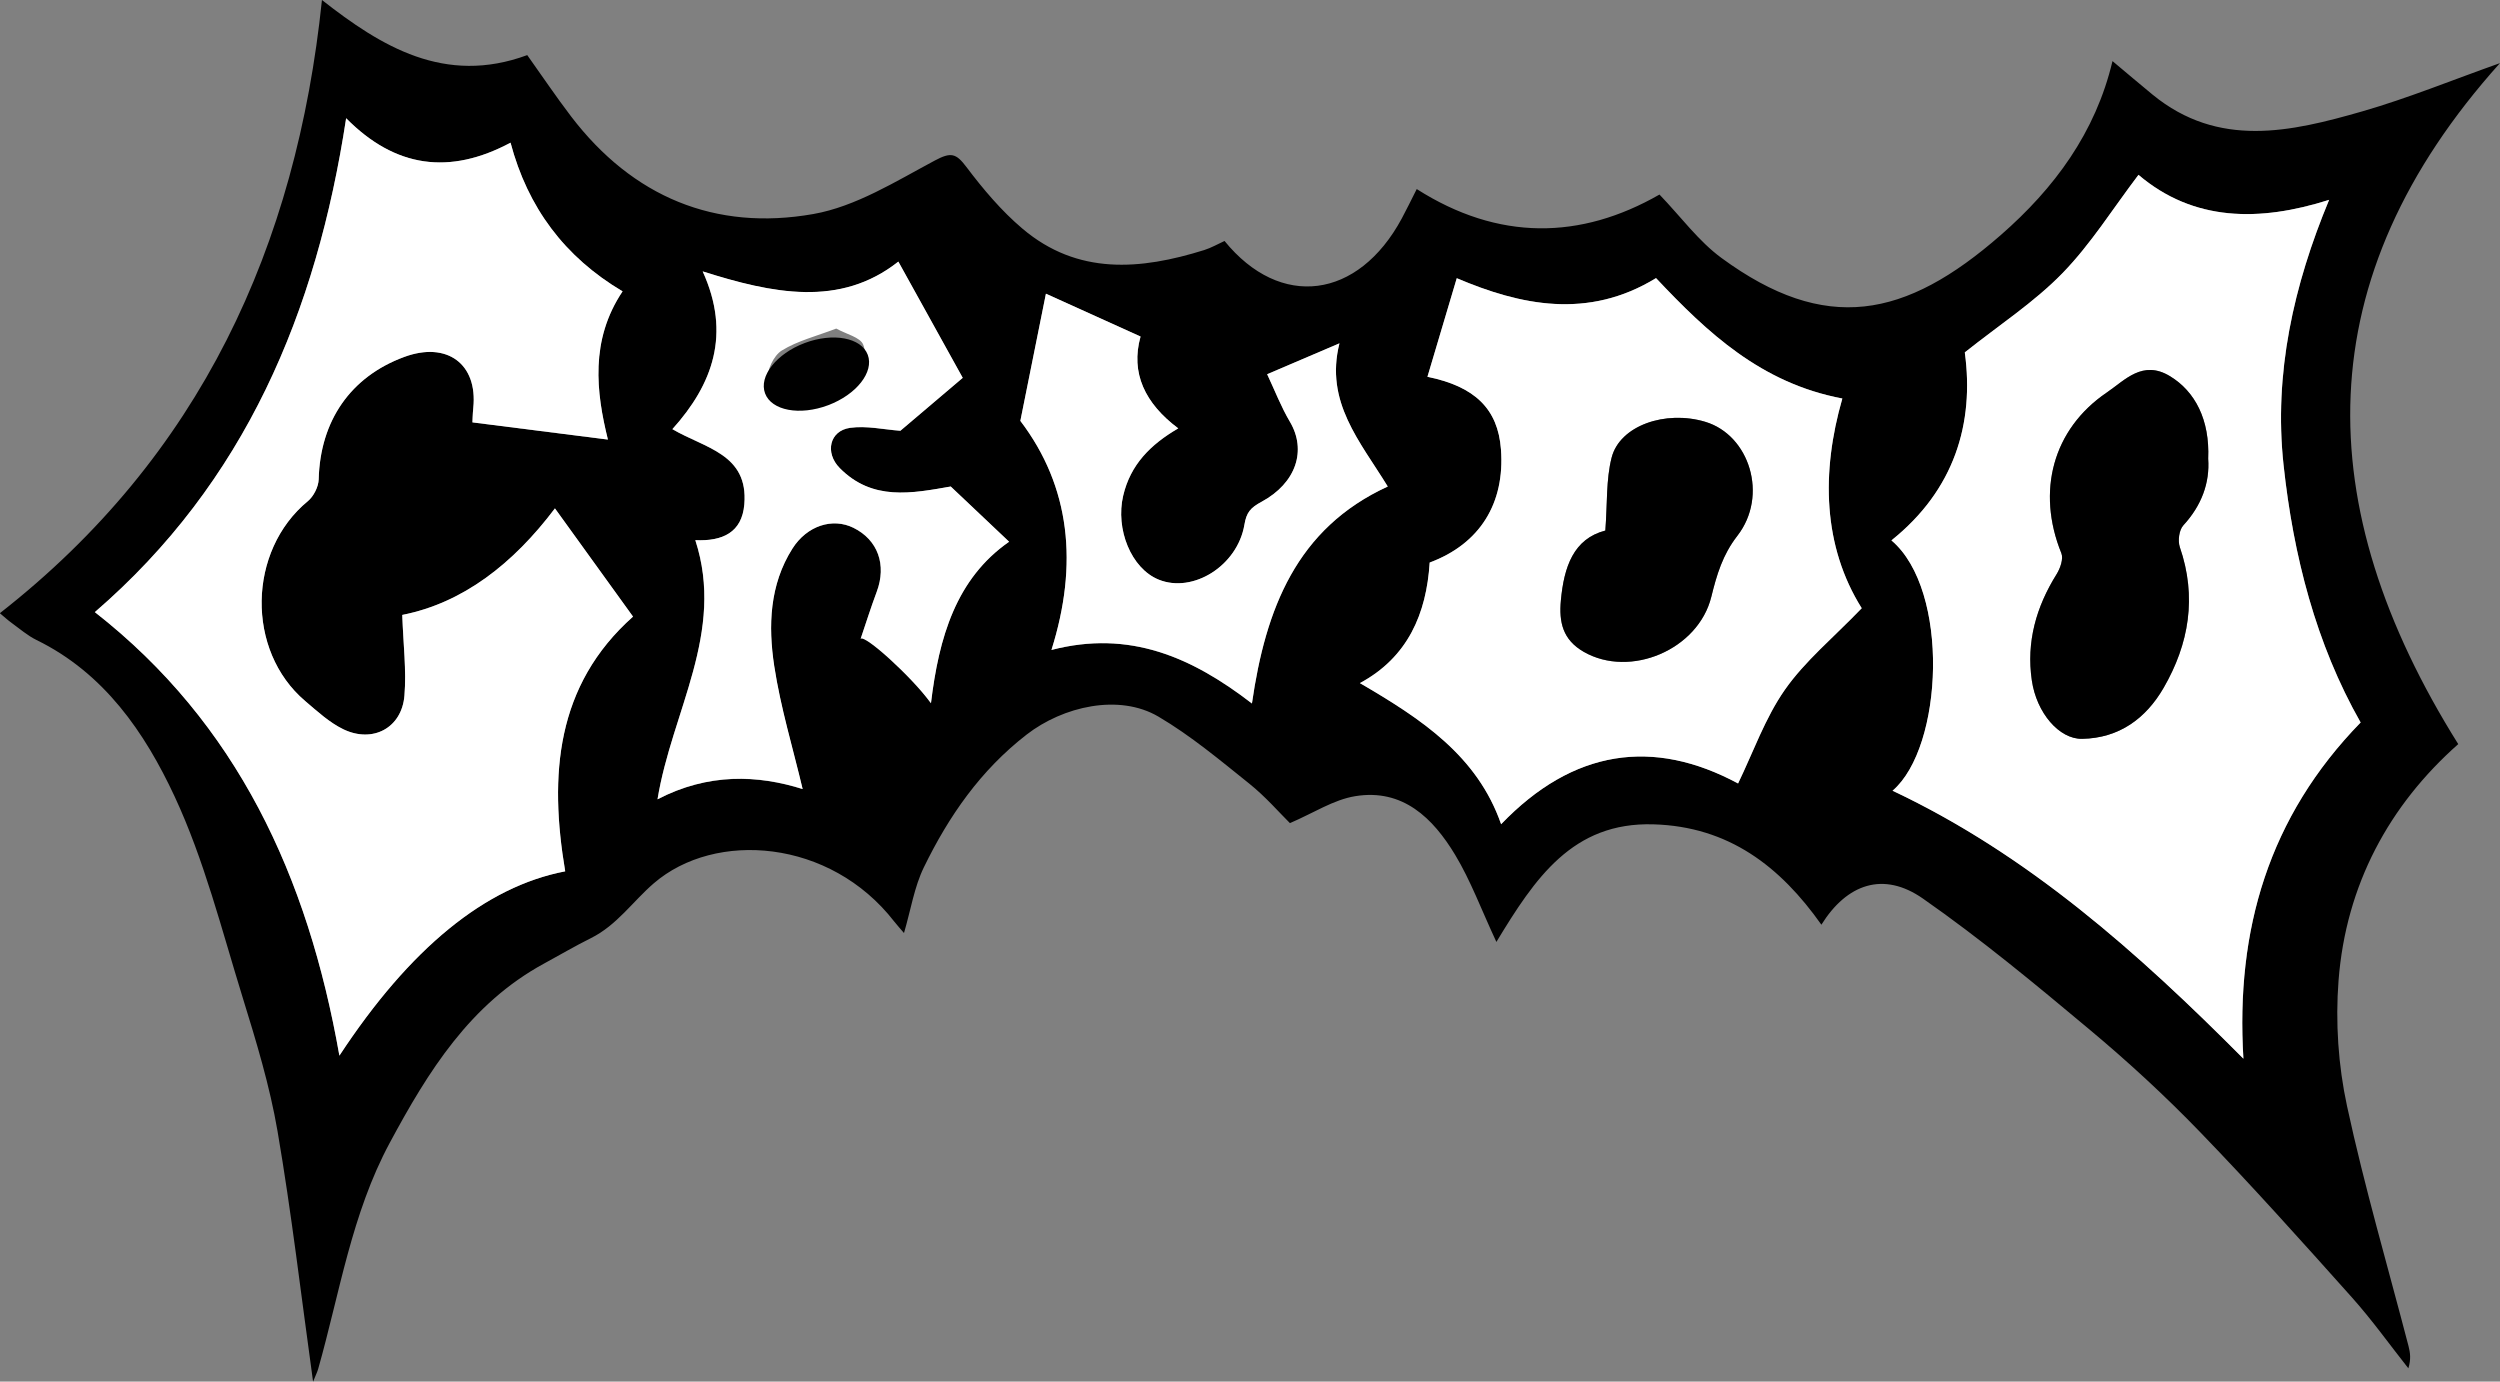 <?xml version="1.0" encoding="UTF-8"?>
<svg id="Capa_2" xmlns="http://www.w3.org/2000/svg" viewBox="0 0 492.7 272.29">
  <rect x="0" y="0" width="492.7" height="272.29" fill="#808080" stroke="none"/>
  <defs>
    <style>
      .cls-1 {
        fill: #fff;
      }
    </style>
  </defs>
  <g id="Capa_1-2" data-name="Capa_1">
    <g>
      <path d="M294.9,185.62c-3-6.45-5.07-12.08-8.11-17.13-4.37-7.26-10.33-13.11-19.7-11.58-4.26.69-8.22,3.32-12.87,5.31-2.05-2.02-4.79-5.2-8.01-7.78-5.79-4.64-11.54-9.46-17.89-13.2-7.77-4.58-18.8-2.04-25.99,3.53-9.1,7.05-15.34,16.08-20.25,26.15-1.9,3.9-2.58,8.39-3.92,12.96-.7-.83-1.35-1.53-1.93-2.27-12.64-16.29-35.29-17.96-47.38-7.53-4.13,3.56-7.27,8.26-12.38,10.8-3.12,1.55-6.14,3.33-9.2,4.99-14.62,7.94-22.88,21.27-30.46,35.36-7.53,14.01-9.85,29.56-14.1,44.54-.16.58-.44,1.12-1.01,2.53-2.37-17.07-4.25-33.28-7-49.34-1.53-8.95-4.21-17.75-6.9-26.45-4.12-13.32-7.55-27.02-13.4-39.57-5.86-12.57-13.88-24.3-27.21-30.81-1.77-.87-3.31-2.22-4.93-3.39-.79-.57-1.5-1.24-2.29-1.89C39.51,89.93,58.41,48.54,63.45,0c11.62,9.11,24.18,16.87,40.46,10.86,2.91,4.08,5.66,8.18,8.66,12.11,12.1,15.83,28.38,22.63,47.73,19.21,8.36-1.48,16.23-6.43,23.93-10.54,3.18-1.7,4.18-1.45,6.23,1.27,3.29,4.36,6.89,8.64,11.04,12.15,10.88,9.22,23.26,8.15,35.83,4.22,1.4-.44,2.7-1.2,4-1.79,10.99,13.52,26.34,11.51,34.93-4.43.94-1.74,1.8-3.53,2.95-5.8,16.09,10.26,32.29,10,47.84,1.08,4.23,4.4,7.69,9.18,12.22,12.5,20.49,15.02,36.2,11.96,55.06-4.53,10.52-9.19,18.66-20.15,22-34.27,2.89,2.42,5.38,4.54,7.9,6.61,12.99,10.63,27.24,7.35,41.29,3.31,9.06-2.61,17.84-6.21,27.17-9.52-38.07,42.42-37.66,87.2-8.22,134.21-13.6,12.03-22.14,27.73-23.59,46.61-.63,8.17-.06,16.7,1.67,24.71,3.43,15.91,8.03,31.58,12.13,47.35.32,1.25.51,2.54-.04,4.35-3.69-4.67-7.16-9.54-11.12-13.97-9.85-11.02-19.71-22.03-29.98-32.65-6.86-7.1-14.17-13.83-21.75-20.16-10.67-8.93-21.43-17.85-32.82-25.8-7.78-5.43-14.98-2.91-20.01,5.15-8.11-11.48-18.27-19.35-33.1-19.78-15.96-.47-23.35,10.63-30.96,23.19ZM372.99,155.83c26.69,12.58,48.41,31.93,69.15,52.81-1.56-25.39,5.01-47.71,23.1-66.26-8.82-15.52-13.27-32.9-15.19-50.76-1.94-18,1.97-35.4,8.98-52.24-13.7,4.36-26.73,4.3-37.57-4.93-5.08,6.69-9.41,13.67-15.01,19.41-5.55,5.69-12.38,10.13-19.22,15.58,1.9,13.97-2.04,27.12-14.46,37.05,11.56,9.79,10.23,40.77.23,49.33ZM18.69,120.64c28.02,21.92,41.96,52.02,48.19,87.41q20.89-31.8,44.51-36.33c-3.19-18.95-1.85-36.67,13.36-50.2-5.02-6.96-9.99-13.85-15.39-21.33-8.25,10.95-18.14,18.64-30.09,21,.2,5.8.84,10.9.43,15.91-.52,6.34-6.21,9.41-12.01,6.64-2.77-1.33-5.16-3.55-7.55-5.58-11.7-9.94-11.35-29.63.53-39.4,1.14-.94,2.09-2.82,2.13-4.3.29-11.5,6.27-20.22,16.87-24.12,8.42-3.1,14.49,1.38,13.6,10.03-.13,1.27-.15,2.55-.17,2.87,9.21,1.17,18,2.29,26.7,3.39-2.32-9.35-3.54-19.6,2.89-29.21-11.47-6.8-18.69-16.55-22.08-29.3-11.99,6.41-22.72,4.97-32.4-4.82-5.84,38.27-19.92,71.78-49.53,97.34ZM281.76,110.87c-.63,10.06-4.3,18.67-13.75,23.75,12.12,7.07,23.13,14.33,27.83,27.81,14.19-14.78,29.99-17.02,46.7-8.03,3-6.19,5.32-12.9,9.23-18.48,3.97-5.66,9.51-10.22,15.14-16.06-7.65-12.21-8.02-26.75-3.82-41.33-16.01-3.02-26.6-12.98-36.72-23.73-13.41,8.22-26.73,5.35-39.27.02-1.99,6.71-3.89,13.1-5.78,19.43,9.3,1.9,13.89,6.28,14.49,14.3.8,10.65-4.16,18.64-14.05,22.31ZM187.39,95.89c-7.73,1.36-15.47,2.9-21.92-3.64-2.95-2.99-2.02-7.35,2.06-7.92,3.23-.45,6.63.34,9.9.58,4.07-3.45,8.51-7.23,12.29-10.43-4.13-7.45-8.38-15.13-12.69-22.91-11.49,9.08-24.8,6.29-38.56,1.93,5.61,12.32,2,22.25-5.97,31.09,6.37,3.76,15,4.86,14.18,14.8-.46,5.58-4.3,7.32-9.66,7.08,5.93,18.2-4.62,33.71-7.45,51.07,10.02-5.21,19.78-4.8,28.6-2.02-1.91-8.03-4.35-16.05-5.6-24.25-1.2-7.9-.93-15.99,3.58-23.13,2.88-4.56,7.92-6.14,12.03-4.11,4.83,2.38,6.58,7.32,4.59,12.62-1.14,3.05-2.12,6.17-3.17,9.26.86-.8,1.72-1.61,2.58-2.41,3.6,4.82,7.2,9.65,11.28,15.1,1.57-12.99,4.96-24.55,15.4-31.82-4.11-3.89-7.69-7.27-11.49-10.87ZM201.09,82.95c9.89,13.01,11.43,28.32,6.13,45.15,15.34-3.99,27.63,1.39,39.51,10.55,2.69-18.65,8.79-34.51,26.77-42.76-5.45-8.89-12.44-16.65-9.52-28.22-5.35,2.28-9.98,4.26-14.25,6.09,1.5,3.18,2.74,6.42,4.48,9.36,3.33,5.6,1.28,12.07-5.6,15.79-2.19,1.18-2.96,2.1-3.36,4.5-1.37,8.12-10.16,13.58-16.9,10.83-5.44-2.21-8.54-9.97-6.99-16.55,1.44-6.1,5.37-10.06,10.85-13.26-6.55-4.89-9.44-10.9-7.43-18.1-6.84-3.1-13.25-6-18.65-8.44-1.53,7.6-3.18,15.84-5.04,25.07Z"/>
      <path class="cls-1" d="M372.99,155.83c10-8.56,11.33-39.54-.23-49.33,12.42-9.93,16.36-23.08,14.46-37.05,6.84-5.44,13.67-9.88,19.22-15.58,5.6-5.74,9.93-12.72,15.01-19.41,10.85,9.23,23.87,9.29,37.57,4.93-7.01,16.84-10.93,34.24-8.98,52.24,1.93,17.86,6.37,35.24,15.19,50.76-18.09,18.55-24.66,40.87-23.1,66.26-20.75-20.88-42.47-40.23-69.15-52.81ZM435.19,90.4c.33-7.66-2.56-13.24-7.51-16.25-5.42-3.3-8.89.78-12.48,3.21-10.67,7.24-13.88,19.53-8.95,31.66.44,1.1-.22,2.99-.94,4.15-4.02,6.44-5.99,13.34-4.88,20.91.94,6.42,5.4,11.61,9.91,11.53,7.31-.13,12.58-4.02,16.06-10.04,5.03-8.68,6.59-17.93,3.2-27.74-.43-1.24-.16-3.37.68-4.28,3.61-3.93,5.25-8.42,4.91-13.15Z"/>
      <path class="cls-1" d="M18.69,120.64c29.61-25.56,43.7-59.07,49.53-97.34,9.68,9.8,20.41,11.23,32.4,4.82,3.39,12.75,10.61,22.5,22.08,29.3-6.44,9.61-5.21,19.86-2.89,29.21-8.71-1.11-17.49-2.22-26.7-3.39.02-.32.04-1.6.17-2.87.89-8.65-5.18-13.13-13.6-10.03-10.6,3.9-16.58,12.61-16.87,24.12-.04,1.47-.99,3.35-2.13,4.3-11.88,9.77-12.24,29.46-.53,39.4,2.39,2.03,4.78,4.25,7.55,5.58,5.8,2.77,11.49-.3,12.01-6.64.41-5.01-.23-10.11-.43-15.91,11.94-2.36,21.84-10.05,30.09-21,5.39,7.48,10.37,14.38,15.39,21.33-15.22,13.54-16.56,31.26-13.37,50.2q-23.61,4.54-44.5,36.33c-6.23-35.39-20.18-65.49-48.19-87.41Z"/>
      <path class="cls-1" d="M281.76,110.87c9.89-3.68,14.85-11.67,14.05-22.31-.6-8.02-5.19-12.4-14.49-14.3,1.88-6.33,3.78-12.72,5.78-19.43,12.54,5.33,25.87,8.2,39.27-.02,10.13,10.75,20.71,20.71,36.72,23.73-4.2,14.58-3.83,29.12,3.82,41.33-5.63,5.85-11.18,10.4-15.14,16.06-3.91,5.59-6.23,12.29-9.23,18.48-16.72-8.99-32.51-6.75-46.7,8.03-4.69-13.49-15.7-20.74-27.83-27.81,9.45-5.08,13.12-13.69,13.75-23.75ZM316.38,104.56c-6.29,1.63-8.14,7.17-8.76,13.74-.41,4.34.37,7.78,4.5,10.16,9.14,5.25,22.58-.4,25.15-10.86,1.06-4.32,2.21-8.25,5.14-12.02,6.13-7.9,2.4-19.83-6.34-22.45-7.86-2.36-16.84.76-18.45,7.05-1.11,4.33-.83,9.01-1.24,14.38Z"/>
      <path class="cls-1" d="M187.39,95.89c3.8,3.6,7.38,6.98,11.49,10.87-10.44,7.27-13.84,18.83-15.4,31.82-4.07-5.45-13-13.49-13.86-12.69,1.05-3.09,2.02-6.2,3.17-9.26,1.99-5.31.24-10.24-4.59-12.62-4.1-2.02-9.14-.44-12.03,4.11-4.52,7.14-4.78,15.23-3.58,23.13,1.25,8.2,3.7,16.22,5.6,24.25-8.82-2.79-18.58-3.2-28.6,2.02,2.83-17.35,13.38-32.87,7.45-51.07,5.35.24,9.2-1.49,9.66-7.08.82-9.94-7.81-11.04-14.18-14.8,7.97-8.84,11.58-18.77,5.97-31.09,13.76,4.36,27.07,7.15,38.56-1.93,4.31,7.77,8.56,15.45,12.69,22.91-3.78,3.21-8.23,6.98-12.29,10.43-3.27-.24-6.67-1.03-9.9-.58-4.08.57-5.01,4.93-2.06,7.92,6.45,6.54,14.18,5,21.92,3.64ZM164.82,64.75c-3.86,1.48-7.62,2.4-10.76,4.34-1.57.97-3.02,3.98-2.68,5.71.33,1.71,2.76,3.56,4.67,4.29,3.65,1.38,11.47-1.41,13.3-4.75.99-1.81,1.49-4.63.77-6.42-.58-1.45-3.3-2.05-5.32-3.17Z"/>
      <path class="cls-1" d="M201.09,82.95c1.85-9.23,3.51-17.48,5.04-25.07,5.4,2.45,11.81,5.35,18.65,8.44-2.01,7.2.89,13.21,7.43,18.1-5.49,3.19-9.42,7.15-10.85,13.26-1.55,6.58,1.55,14.34,6.99,16.55,6.74,2.74,15.53-2.71,16.9-10.83.4-2.4,1.17-3.32,3.36-4.5,6.88-3.71,8.93-10.18,5.6-15.79-1.74-2.94-2.98-6.17-4.48-9.36,4.27-1.82,8.91-3.8,14.25-6.09-2.92,11.57,4.07,19.33,9.52,28.22-17.98,8.25-24.08,24.11-26.77,42.76-11.88-9.16-24.17-14.54-39.51-10.55,5.3-16.83,3.76-32.14-6.13-45.15Z"/>
      <path d="M435.19,90.4c.34,4.74-1.29,9.22-4.91,13.15-.83.91-1.1,3.04-.68,4.28,3.38,9.8,1.82,19.05-3.2,27.74-3.49,6.02-8.75,9.91-16.06,10.04-4.51.08-8.98-5.1-9.91-11.53-1.1-7.57.86-14.47,4.88-20.91.73-1.16,1.39-3.06.94-4.15-4.92-12.13-1.72-24.42,8.95-31.66,3.59-2.43,7.06-6.51,12.48-3.21,4.94,3.01,7.84,8.59,7.51,16.25Z"/>
      <path d="M316.38,104.56c.41-5.37.13-10.05,1.24-14.38,1.61-6.29,10.59-9.41,18.45-7.05,8.74,2.62,12.47,14.54,6.34,22.45-2.93,3.77-4.07,7.7-5.14,12.02-2.57,10.46-16.02,16.11-25.15,10.86-4.13-2.38-4.9-5.82-4.5-10.16.61-6.57,2.47-12.1,8.76-13.74Z"/>
      <ellipse cx="160.9" cy="73.74" rx="10.81" ry="6.55" transform="translate(-15.66 61.38) rotate(-20.62)"/>
    </g>
  </g>
</svg>